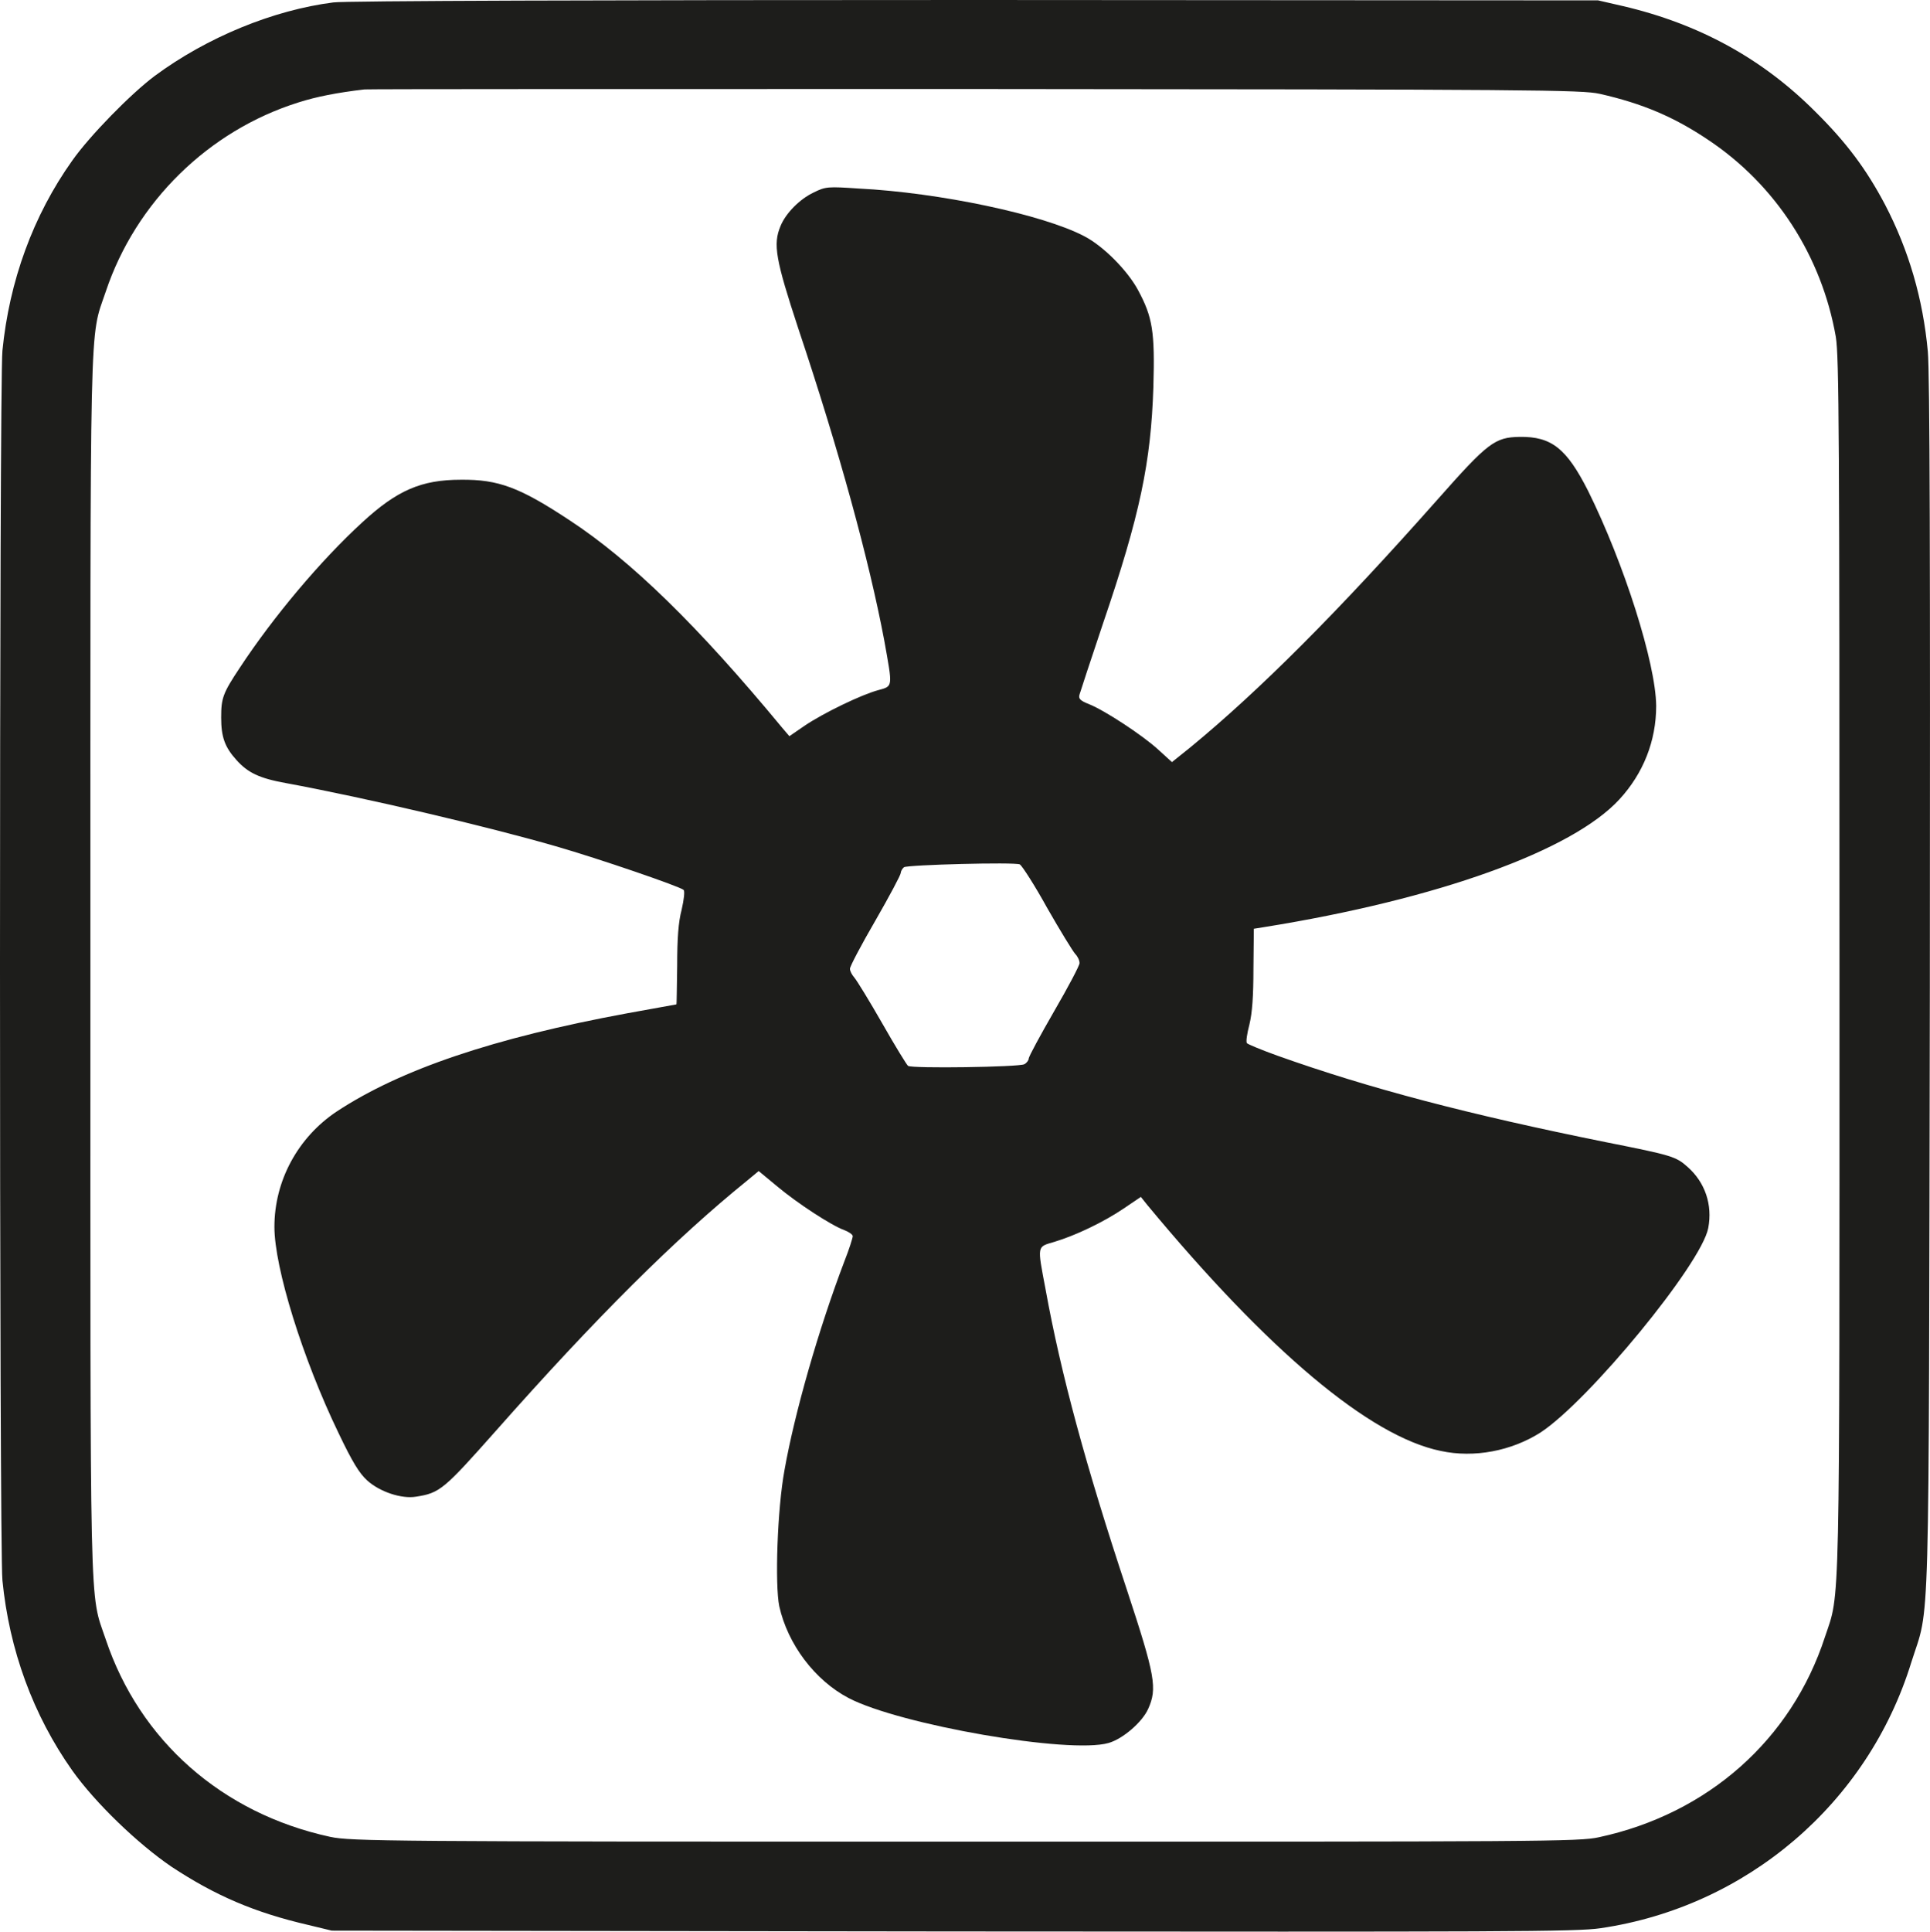 <?xml version="1.0" encoding="UTF-8"?>
<svg id="_Слой_2" data-name="Слой 2" xmlns="http://www.w3.org/2000/svg" viewBox="0 0 764.75 765.22">
  <defs>
    <style>
      .cls-1 {
        fill: #1d1d1b;
      }
    </style>
  </defs>
  <g id="_Слой_1-2" data-name="Слой 1">
    <g>
      <path class="cls-1" d="M132.09,.96c-23.83,3.04-50.05,13.78-70.84,29.16-9.43,7.05-25.75,23.72-32.62,33.49C13.11,85.41,3.68,111.37,.96,138.93c-1.28,12.82-1.28,474.31,0,487.13,2.72,27.56,12.15,53.36,27.66,75.31,9.11,12.82,25.91,29,39.34,38.14,17.27,11.38,32.78,18.11,54.21,23.07l9.27,2.24,245.94,.32c218.92,.16,247.22,.16,256.82-1.28,57.89-8.49,105.86-49.35,123.13-105.28,7.52-23.88,6.88-.96,7.36-267.6,.16-169.21,0-243.09-.8-251.74-1.92-20.83-7.52-40.06-16.95-58.17-7.36-13.94-15.19-24.52-27.66-36.86-20.95-20.99-46.05-34.77-76.28-41.82l-9.75-2.24L386.34,0C240.18,0,136.4,.32,132.09,.96Zm501.8,36.21c16.95,3.85,29.42,9.13,43.02,18.27,26.7,17.79,44.93,45.99,50.53,78.04,1.28,7.85,1.44,38.3,1.44,249.02,0,262.32,.32,247.73-5.76,266-13.27,40.7-46.37,70.03-89.55,79.32-7.84,1.76-21.91,1.76-251.22,1.76s-243.22-.16-251.54-1.92c-42.86-9.29-75.48-38.14-88.91-78.2-6.56-19.39-6.08-2.72-6.08-266.96s-.48-247.57,6.08-266.96c11.83-35.41,40.62-63.78,76.44-74.99,7.04-2.24,15.19-3.85,26.07-5.13,1.76-.16,110.82-.16,242.42-.16,221.16,.16,240.18,.32,247.06,1.92Z"/>
      <path class="cls-1" d="M322.38,76.27c-5.44,2.56-11.03,8.17-13.11,13.3-3.04,7.21-1.92,13.3,7.04,40.54,16.31,48.71,28.14,92.14,34.06,123.55,3.36,18.75,3.52,18.11-2.24,19.71-6.72,1.76-21.91,9.13-29.26,14.1l-6.08,4.17-2.88-3.37c-33.26-40.22-59.81-66.18-84.27-82.2-19.67-12.98-28.14-16.18-43.02-16.02-15.67,0-25.27,4.17-39.02,16.83-16.47,15.06-35.34,37.5-48.61,57.69-6.72,10.1-7.36,12.02-7.36,19.71s1.44,11.7,6.08,16.83c4.48,4.97,8.95,7.21,19.67,9.13,31.98,5.93,79.64,17.15,106.82,25,17.27,4.97,49.41,16.02,50.69,17.31,.48,.48,.16,3.69-.8,7.85-1.28,4.81-1.76,11.38-1.76,22.11-.16,8.49-.16,15.38-.32,15.38s-8.95,1.6-19.51,3.53c-52.93,9.77-89.87,22.27-115.14,38.94-15.35,10.26-24.63,27.4-24.63,45.67,0,16.18,11.19,52.24,25.43,81.72,5.44,11.38,8.16,15.86,11.35,18.75,4.96,4.49,13.59,7.37,19.35,6.41,9.43-1.44,11.03-2.88,31.66-26.12,39.82-45.03,71.32-76.27,99.46-99.03l4.64-3.85,7.36,6.09c7.84,6.57,21.27,15.38,26.55,17.31,1.76,.64,3.36,1.76,3.36,2.4s-1.44,5.29-3.36,10.1c-10.23,26.92-19.67,59.93-23.67,82.52-2.88,15.54-3.84,45.51-2.08,54,3.36,15.06,14.07,29.32,27.5,36.37,20.31,10.58,87.47,22.27,102.98,17.79,5.6-1.6,13.27-8.17,15.67-13.46,3.68-8.17,2.88-12.98-8.48-47.43-16.15-48.71-26.07-85.25-32.14-118.74-3.36-17.79-3.52-16.83,3.52-18.91,8.48-2.56,19.51-7.85,27.34-13.14l6.88-4.65,2.56,3.2c47.97,57.85,88.11,91.66,116.25,97.43,13.27,2.88,28.14,0,39.66-7.37,19.03-12.5,63.64-66.66,66.36-80.92,1.76-9.29-1.28-18.11-8.16-24.2-4.64-4.17-6.4-4.65-32.14-9.77-54.85-11.06-93.87-21.31-130.33-34.29-6.24-2.24-11.67-4.49-12.15-4.97-.48-.48,0-3.69,.96-7.37,1.12-4.65,1.6-11.06,1.6-22.27l.16-15.7,4-.64c68.92-11.06,122.17-30.29,140.88-50.64,9.43-10.26,14.55-23.07,14.55-37.02-.16-16.83-12.63-56.24-27.02-85.25-8.48-16.67-14.39-21.47-27.02-21.31-9.91,.16-12.63,2.24-32.62,24.84-39.34,44.39-70.52,75.63-98.02,98.23l-7.2,5.77-5.28-4.81c-6.24-5.77-21.43-15.7-27.5-18.11-3.68-1.44-4.32-2.24-3.84-3.85,.32-1.12,4.48-13.78,9.27-28.04,14.71-43.1,19.03-63.94,19.99-93.74,.64-22.11-.32-27.72-6.08-38.46-4.16-7.69-13.59-17.31-21.27-21.31-16.47-8.65-57.57-17.31-89.55-18.91-11.99-.8-12.95-.8-17.75,1.6Zm92.59,283.47c5.12,8.97,10.07,16.99,11.03,18.11,.96,.96,1.76,2.56,1.76,3.69,0,.96-4.48,9.45-10.07,19.07-5.44,9.45-10.07,17.95-10.07,18.75,0,.64-.8,1.76-1.76,2.24-2.08,1.12-44.46,1.76-46.05,.64-.48-.32-5.12-7.85-10.23-16.83-5.12-8.97-10.07-16.99-11.03-18.11-.96-1.12-1.76-2.56-1.76-3.53s4.48-9.45,10.07-19.07c5.44-9.45,10.07-18.11,10.07-18.91,0-.64,.64-1.76,1.28-2.24,1.6-.96,43.66-2.08,45.89-1.12,.96,.64,5.92,8.33,10.87,17.31Z"/>
    </g>
  </g>
</svg>
